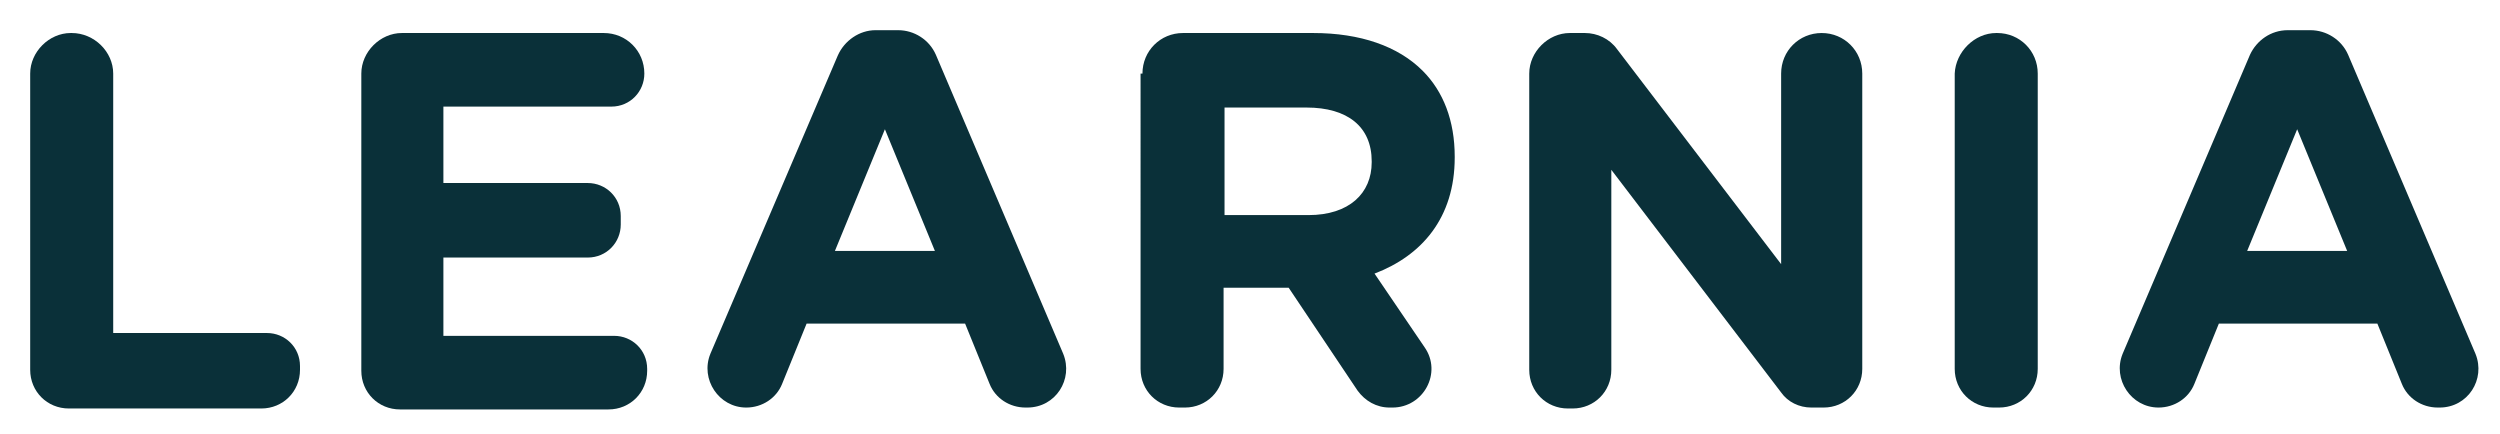 <?xml version="1.0" encoding="utf-8"?>
<!-- Generator: Adobe Illustrator 22.0.1, SVG Export Plug-In . SVG Version: 6.00 Build 0)  -->
<svg version="1.1" id="Layer_1" xmlns="http://www.w3.org/2000/svg" xmlns:xlink="http://www.w3.org/1999/xlink" x="0px" y="0px"
	 viewBox="0 0 265 46" style="enable-background:new 0 0 265 46;" xml:space="preserve">
<style type="text/css">
	.st0{fill:#0A3039;}
</style>
<g>
	<path class="st0" d="M7.5,3.5h0.1C10,3.5,12,5.5,12,7.8v27.5h16.3c1.9,0,3.5,1.5,3.5,3.5v0.4c0,2.3-1.8,4.1-4.1,4.1H7.3
		c-2.3,0-4.1-1.8-4.1-4.1V7.8C3.2,5.5,5.2,3.5,7.5,3.5z"/>
	<path class="st0" d="M42.6,3.5H64c2.4,0,4.3,1.9,4.3,4.3v0c0,1.9-1.5,3.5-3.5,3.5H47v8.1h15.3c1.9,0,3.5,1.5,3.5,3.5v0.9
		c0,1.9-1.5,3.5-3.5,3.5H47v8.3h18.1c1.9,0,3.5,1.5,3.5,3.5v0.2c0,2.3-1.8,4.1-4.1,4.1H42.4c-2.3,0-4.1-1.8-4.1-4.1V7.8
		C38.3,5.5,40.3,3.5,42.6,3.5z"/>
	<path class="st0" d="M92.8,3.2h2.4c1.7,0,3.3,1,4,2.6l13.5,31.7c1.1,2.7-0.8,5.7-3.8,5.7h-0.2c-1.7,0-3.2-1-3.8-2.5l-2.6-6.4H85.5
		l-2.6,6.4c-0.6,1.5-2.1,2.5-3.8,2.5h0c-2.9,0-4.9-3-3.8-5.7L88.8,5.9C89.5,4.3,91.1,3.2,92.8,3.2z M99.1,26.6l-5.3-12.9l-5.3,12.9
		H99.1z"/>
	<path class="st0" d="M121.1,7.8c0-2.4,1.9-4.3,4.3-4.3h13.8c5,0,9,1.4,11.6,4c2.2,2.2,3.4,5.3,3.4,9.1v0.1c0,6.4-3.5,10.4-8.5,12.3
		l5.3,7.8c1.9,2.7-0.1,6.4-3.4,6.4h-0.3c-1.4,0-2.6-0.7-3.4-1.8l-7.3-10.9h-0.1h-6.8v8.6c0,2.3-1.8,4.1-4.1,4.1h-0.6
		c-2.3,0-4.1-1.8-4.1-4.1V7.8z M138.7,22.8c4.3,0,6.7-2.3,6.7-5.6v-0.1c0-3.7-2.6-5.7-6.9-5.7h-8.7v11.4H138.7z"/>
	<path class="st0" d="M166.4,3.5h1.6c1.3,0,2.6,0.6,3.4,1.7L188.8,28V7.8c0-2.4,1.9-4.3,4.3-4.3h0c2.4,0,4.3,1.9,4.3,4.3v31.3
		c0,2.3-1.8,4.1-4.1,4.1H192c-1.3,0-2.5-0.6-3.2-1.6l-18-23.6v21.2c0,2.3-1.8,4.1-4.1,4.1h-0.5c-2.3,0-4.1-1.8-4.1-4.1V7.8
		C162.1,5.5,164.1,3.5,166.4,3.5z"/>
	<path class="st0" d="M211.6,3.5h0.1c2.4,0,4.3,1.9,4.3,4.3v31.3c0,2.3-1.8,4.1-4.1,4.1h-0.6c-2.3,0-4.1-1.8-4.1-4.1V7.8
		C207.3,5.5,209.3,3.5,211.6,3.5z"/>
	<path class="st0" d="M242.5,3.2h2.4c1.7,0,3.3,1,4,2.6l13.5,31.7c1.1,2.7-0.8,5.7-3.8,5.7h-0.2c-1.7,0-3.2-1-3.8-2.5l-2.6-6.4
		h-16.8l-2.6,6.4c-0.6,1.5-2.1,2.5-3.8,2.5h0c-2.9,0-4.9-3-3.8-5.7l13.5-31.7C239.2,4.3,240.7,3.2,242.5,3.2z M248.8,26.6l-5.3-12.9
		l-5.3,12.9H248.8z"/>
</g>
</svg>
